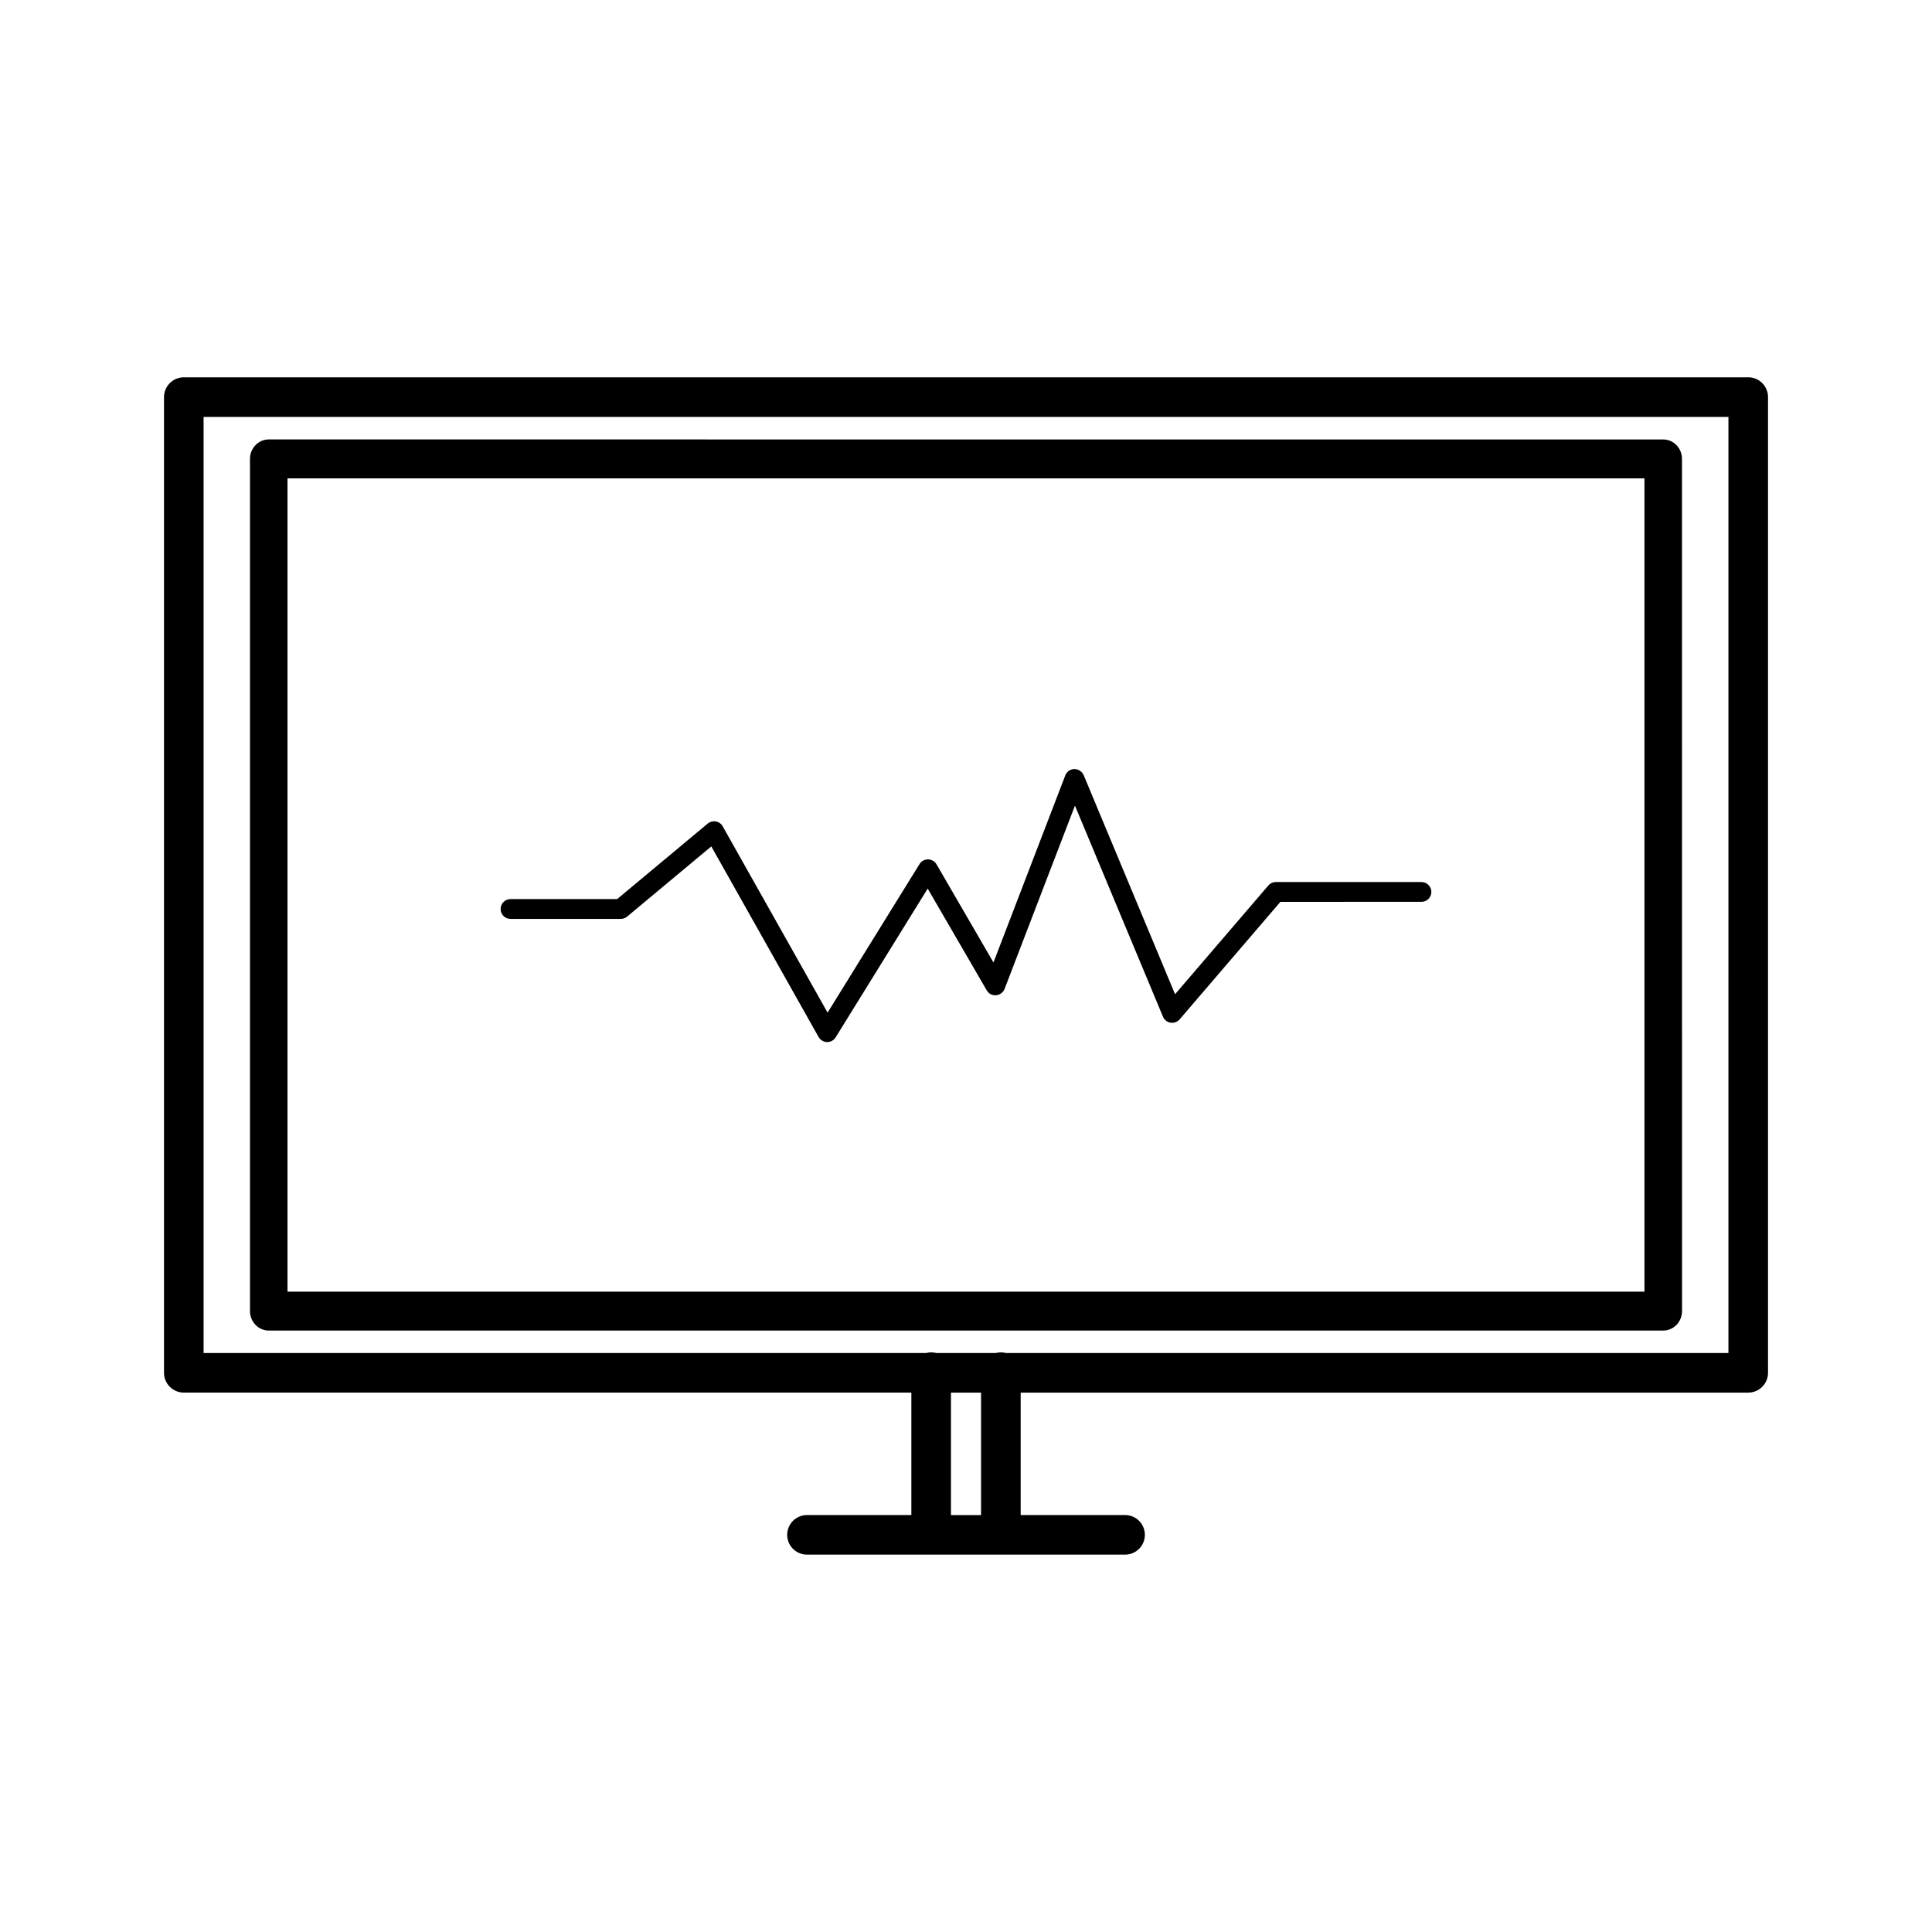 <?xml version="1.0" encoding="UTF-8"?>
<!-- Uploaded to: ICON Repo, www.svgrepo.com, Generator: ICON Repo Mixer Tools -->
<svg fill="#000000" width="800px" height="800px" version="1.1" viewBox="144 144 512 512" xmlns="http://www.w3.org/2000/svg">
 <g>
  <path d="m215.22 496.61h369.56c1.344 0 2.648-0.57 3.555-1.547 0.902-0.945 1.422-2.262 1.422-3.609l-0.012-225.84c0-2.844-2.231-5.152-4.969-5.152l-369.55-0.008c-2.746 0-4.977 2.309-4.977 5.152v225.84c0 2.852 2.231 5.164 4.977 5.164zm4.969-225.84h359.61v215.53h-359.61z"/>
  <path d="m607.3 243.99h-414.59c-2.891 0-5.246 2.352-5.246 5.246v258.57c0 2.898 2.356 5.246 5.246 5.246h192.81v32.449h-27.664c-2.891 0-5.246 2.352-5.246 5.246 0 2.898 2.356 5.246 5.246 5.246h84.301c2.898 0 5.246-2.352 5.246-5.246 0-2.898-2.352-5.246-5.246-5.246l-27.668 0.004v-32.449h192.81c2.898 0 5.246-2.352 5.246-5.246v-258.58c0-2.891-2.352-5.246-5.246-5.246zm-203.31 301.52h-7.977v-32.449h7.977zm198.06-42.941h-191.44c-0.875-0.23-1.852-0.242-2.734 0h-15.734c-0.875-0.242-1.859-0.234-2.738 0h-191.45v-248.08h404.1z"/>
  <path d="m520.7 377.75h-38.594c-0.766 0-1.484 0.332-1.988 0.918l-24.715 28.812-24.219-58.059c-0.41-0.988-1.484-1.633-2.461-1.617-1.074 0.016-2.031 0.684-2.41 1.68l-19.035 49.578-15.09-26.004c-0.461-0.797-1.312-1.297-2.231-1.309-0.957 0-1.785 0.457-2.273 1.238l-24.367 39.367-27.797-49.375c-0.383-0.676-1.043-1.156-1.812-1.289-0.77-0.141-1.555 0.066-2.156 0.562l-24 20.012h-28.262c-1.449 0-2.625 1.18-2.625 2.625 0 1.449 1.176 2.625 2.625 2.625h29.223c0.613 0 1.207-0.215 1.68-0.609l22.309-18.598 28.434 50.508c0.453 0.805 1.309 1.316 2.231 1.34h0.051c0.906 0 1.754-0.473 2.231-1.238l24.398-39.43 15.645 26.965c0.516 0.871 1.387 1.375 2.481 1.301 1.004-0.082 1.875-0.734 2.246-1.668l18.652-48.586 23.332 55.945c0.348 0.84 1.113 1.434 2.016 1.578 0.906 0.133 1.812-0.184 2.402-0.883l26.695-31.141 37.387-0.008c1.441 0 2.625-1.176 2.625-2.625 0-1.441-1.184-2.617-2.625-2.617z"/>
 </g>
</svg>